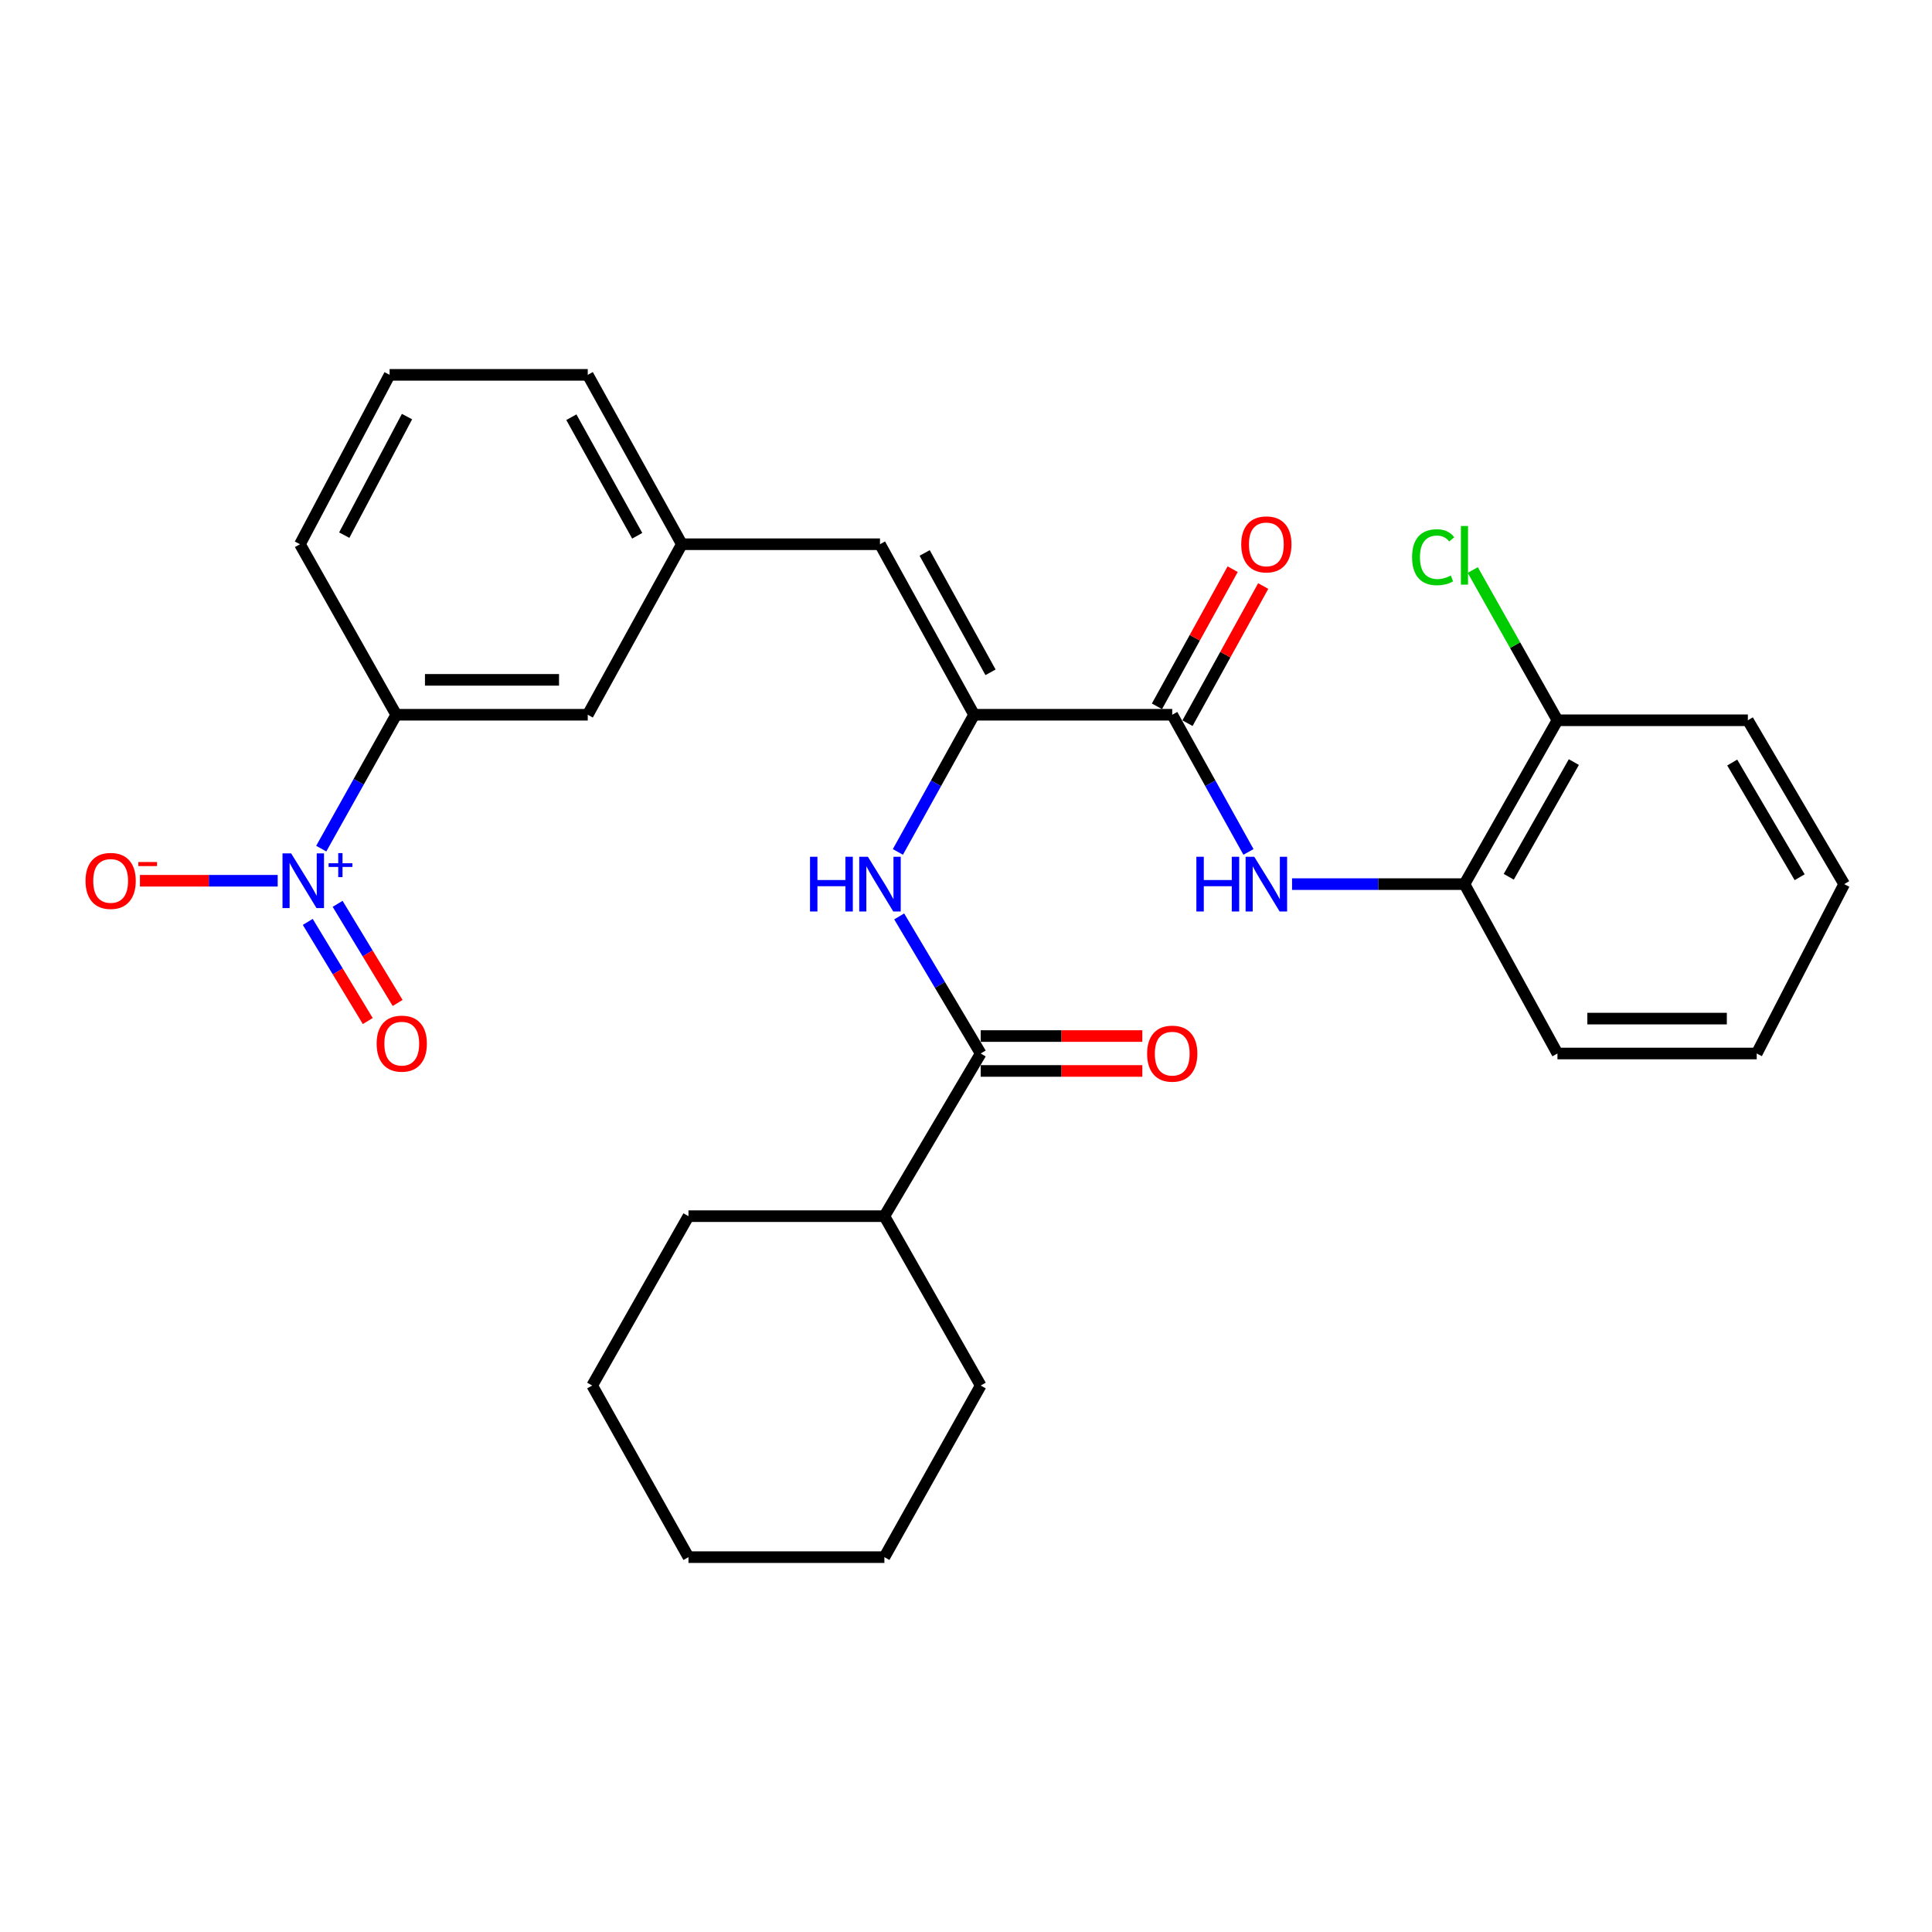 <?xml version='1.0' encoding='iso-8859-1'?>
<svg version='1.1' baseProfile='full'
              xmlns='http://www.w3.org/2000/svg'
                      xmlns:rdkit='http://www.rdkit.org/xml'
                      xmlns:xlink='http://www.w3.org/1999/xlink'
                  xml:space='preserve'
width='1000px' height='1000px' viewBox='0 0 1000 1000'>
<!-- END OF HEADER -->
<rect style='opacity:1.0;fill:#FFFFFF;stroke:none' width='1000' height='1000' x='0' y='0'> </rect>
<path class='bond-6' d='M 166.272,439.253 L 185.681,404.603' style='fill:none;fill-rule:evenodd;stroke:#0000FF;stroke-width:6px;stroke-linecap:butt;stroke-linejoin:miter;stroke-opacity:1' />
<path class='bond-6' d='M 185.681,404.603 L 205.09,369.953' style='fill:none;fill-rule:evenodd;stroke:#000000;stroke-width:6px;stroke-linecap:butt;stroke-linejoin:miter;stroke-opacity:1' />
<path class='bond-8' d='M 143.729,455.875 L 108.081,455.875' style='fill:none;fill-rule:evenodd;stroke:#0000FF;stroke-width:6px;stroke-linecap:butt;stroke-linejoin:miter;stroke-opacity:1' />
<path class='bond-8' d='M 108.081,455.875 L 72.432,455.875' style='fill:none;fill-rule:evenodd;stroke:#FF0000;stroke-width:6px;stroke-linecap:butt;stroke-linejoin:miter;stroke-opacity:1' />
<path class='bond-9' d='M 159.297,477.174 L 174.828,502.828' style='fill:none;fill-rule:evenodd;stroke:#0000FF;stroke-width:6px;stroke-linecap:butt;stroke-linejoin:miter;stroke-opacity:1' />
<path class='bond-9' d='M 174.828,502.828 L 190.359,528.483' style='fill:none;fill-rule:evenodd;stroke:#FF0000;stroke-width:6px;stroke-linecap:butt;stroke-linejoin:miter;stroke-opacity:1' />
<path class='bond-9' d='M 174.75,467.819 L 190.281,493.473' style='fill:none;fill-rule:evenodd;stroke:#0000FF;stroke-width:6px;stroke-linecap:butt;stroke-linejoin:miter;stroke-opacity:1' />
<path class='bond-9' d='M 190.281,493.473 L 205.812,519.128' style='fill:none;fill-rule:evenodd;stroke:#FF0000;stroke-width:6px;stroke-linecap:butt;stroke-linejoin:miter;stroke-opacity:1' />
<path class='bond-0' d='M 504.182,369.953 L 455.481,281.692' style='fill:none;fill-rule:evenodd;stroke:#000000;stroke-width:6px;stroke-linecap:butt;stroke-linejoin:miter;stroke-opacity:1' />
<path class='bond-0' d='M 512.692,347.987 L 478.602,286.205' style='fill:none;fill-rule:evenodd;stroke:#000000;stroke-width:6px;stroke-linecap:butt;stroke-linejoin:miter;stroke-opacity:1' />
<path class='bond-1' d='M 504.182,369.953 L 606.743,369.953' style='fill:none;fill-rule:evenodd;stroke:#000000;stroke-width:6px;stroke-linecap:butt;stroke-linejoin:miter;stroke-opacity:1' />
<path class='bond-2' d='M 504.182,369.953 L 484.461,405.453' style='fill:none;fill-rule:evenodd;stroke:#000000;stroke-width:6px;stroke-linecap:butt;stroke-linejoin:miter;stroke-opacity:1' />
<path class='bond-2' d='M 484.461,405.453 L 464.74,440.954' style='fill:none;fill-rule:evenodd;stroke:#0000FF;stroke-width:6px;stroke-linecap:butt;stroke-linejoin:miter;stroke-opacity:1' />
<path class='bond-4' d='M 606.743,369.953 L 626.472,405.453' style='fill:none;fill-rule:evenodd;stroke:#000000;stroke-width:6px;stroke-linecap:butt;stroke-linejoin:miter;stroke-opacity:1' />
<path class='bond-4' d='M 626.472,405.453 L 646.201,440.954' style='fill:none;fill-rule:evenodd;stroke:#0000FF;stroke-width:6px;stroke-linecap:butt;stroke-linejoin:miter;stroke-opacity:1' />
<path class='bond-12' d='M 614.65,374.318 L 634.241,338.828' style='fill:none;fill-rule:evenodd;stroke:#000000;stroke-width:6px;stroke-linecap:butt;stroke-linejoin:miter;stroke-opacity:1' />
<path class='bond-12' d='M 634.241,338.828 L 653.832,303.338' style='fill:none;fill-rule:evenodd;stroke:#FF0000;stroke-width:6px;stroke-linecap:butt;stroke-linejoin:miter;stroke-opacity:1' />
<path class='bond-12' d='M 598.836,365.588 L 618.427,330.098' style='fill:none;fill-rule:evenodd;stroke:#000000;stroke-width:6px;stroke-linecap:butt;stroke-linejoin:miter;stroke-opacity:1' />
<path class='bond-12' d='M 618.427,330.098 L 638.018,294.608' style='fill:none;fill-rule:evenodd;stroke:#FF0000;stroke-width:6px;stroke-linecap:butt;stroke-linejoin:miter;stroke-opacity:1' />
<path class='bond-3' d='M 465.418,474.331 L 486.516,509.81' style='fill:none;fill-rule:evenodd;stroke:#0000FF;stroke-width:6px;stroke-linecap:butt;stroke-linejoin:miter;stroke-opacity:1' />
<path class='bond-3' d='M 486.516,509.81 L 507.614,545.289' style='fill:none;fill-rule:evenodd;stroke:#000000;stroke-width:6px;stroke-linecap:butt;stroke-linejoin:miter;stroke-opacity:1' />
<path class='bond-13' d='M 507.614,554.321 L 549.439,554.321' style='fill:none;fill-rule:evenodd;stroke:#000000;stroke-width:6px;stroke-linecap:butt;stroke-linejoin:miter;stroke-opacity:1' />
<path class='bond-13' d='M 549.439,554.321 L 591.264,554.321' style='fill:none;fill-rule:evenodd;stroke:#FF0000;stroke-width:6px;stroke-linecap:butt;stroke-linejoin:miter;stroke-opacity:1' />
<path class='bond-13' d='M 507.614,536.257 L 549.439,536.257' style='fill:none;fill-rule:evenodd;stroke:#000000;stroke-width:6px;stroke-linecap:butt;stroke-linejoin:miter;stroke-opacity:1' />
<path class='bond-13' d='M 549.439,536.257 L 591.264,536.257' style='fill:none;fill-rule:evenodd;stroke:#FF0000;stroke-width:6px;stroke-linecap:butt;stroke-linejoin:miter;stroke-opacity:1' />
<path class='bond-15' d='M 507.614,545.289 L 457.759,629.485' style='fill:none;fill-rule:evenodd;stroke:#000000;stroke-width:6px;stroke-linecap:butt;stroke-linejoin:miter;stroke-opacity:1' />
<path class='bond-7' d='M 668.767,457.621 L 713.386,457.621' style='fill:none;fill-rule:evenodd;stroke:#0000FF;stroke-width:6px;stroke-linecap:butt;stroke-linejoin:miter;stroke-opacity:1' />
<path class='bond-7' d='M 713.386,457.621 L 758.004,457.621' style='fill:none;fill-rule:evenodd;stroke:#000000;stroke-width:6px;stroke-linecap:butt;stroke-linejoin:miter;stroke-opacity:1' />
<path class='bond-5' d='M 455.481,281.692 L 352.92,281.692' style='fill:none;fill-rule:evenodd;stroke:#000000;stroke-width:6px;stroke-linecap:butt;stroke-linejoin:miter;stroke-opacity:1' />
<path class='bond-11' d='M 205.09,369.953 L 304.219,369.953' style='fill:none;fill-rule:evenodd;stroke:#000000;stroke-width:6px;stroke-linecap:butt;stroke-linejoin:miter;stroke-opacity:1' />
<path class='bond-11' d='M 219.96,351.889 L 289.35,351.889' style='fill:none;fill-rule:evenodd;stroke:#000000;stroke-width:6px;stroke-linecap:butt;stroke-linejoin:miter;stroke-opacity:1' />
<path class='bond-17' d='M 205.09,369.953 L 155.255,281.692' style='fill:none;fill-rule:evenodd;stroke:#000000;stroke-width:6px;stroke-linecap:butt;stroke-linejoin:miter;stroke-opacity:1' />
<path class='bond-14' d='M 758.004,457.621 L 806.134,372.813' style='fill:none;fill-rule:evenodd;stroke:#000000;stroke-width:6px;stroke-linecap:butt;stroke-linejoin:miter;stroke-opacity:1' />
<path class='bond-14' d='M 780.934,453.815 L 814.624,394.45' style='fill:none;fill-rule:evenodd;stroke:#000000;stroke-width:6px;stroke-linecap:butt;stroke-linejoin:miter;stroke-opacity:1' />
<path class='bond-19' d='M 758.004,457.621 L 806.134,545.289' style='fill:none;fill-rule:evenodd;stroke:#000000;stroke-width:6px;stroke-linecap:butt;stroke-linejoin:miter;stroke-opacity:1' />
<path class='bond-10' d='M 352.92,281.692 L 304.219,369.953' style='fill:none;fill-rule:evenodd;stroke:#000000;stroke-width:6px;stroke-linecap:butt;stroke-linejoin:miter;stroke-opacity:1' />
<path class='bond-29' d='M 352.92,281.692 L 304.219,194.024' style='fill:none;fill-rule:evenodd;stroke:#000000;stroke-width:6px;stroke-linecap:butt;stroke-linejoin:miter;stroke-opacity:1' />
<path class='bond-29' d='M 329.824,277.314 L 295.734,215.946' style='fill:none;fill-rule:evenodd;stroke:#000000;stroke-width:6px;stroke-linecap:butt;stroke-linejoin:miter;stroke-opacity:1' />
<path class='bond-16' d='M 806.134,372.813 L 784.214,333.928' style='fill:none;fill-rule:evenodd;stroke:#000000;stroke-width:6px;stroke-linecap:butt;stroke-linejoin:miter;stroke-opacity:1' />
<path class='bond-16' d='M 784.214,333.928 L 762.295,295.044' style='fill:none;fill-rule:evenodd;stroke:#00CC00;stroke-width:6px;stroke-linecap:butt;stroke-linejoin:miter;stroke-opacity:1' />
<path class='bond-21' d='M 806.134,372.813 L 904.69,372.813' style='fill:none;fill-rule:evenodd;stroke:#000000;stroke-width:6px;stroke-linecap:butt;stroke-linejoin:miter;stroke-opacity:1' />
<path class='bond-22' d='M 457.759,629.485 L 507.614,717.153' style='fill:none;fill-rule:evenodd;stroke:#000000;stroke-width:6px;stroke-linecap:butt;stroke-linejoin:miter;stroke-opacity:1' />
<path class='bond-23' d='M 457.759,629.485 L 356.352,629.485' style='fill:none;fill-rule:evenodd;stroke:#000000;stroke-width:6px;stroke-linecap:butt;stroke-linejoin:miter;stroke-opacity:1' />
<path class='bond-18' d='M 155.255,281.692 L 201.658,194.024' style='fill:none;fill-rule:evenodd;stroke:#000000;stroke-width:6px;stroke-linecap:butt;stroke-linejoin:miter;stroke-opacity:1' />
<path class='bond-18' d='M 178.181,276.993 L 210.663,215.625' style='fill:none;fill-rule:evenodd;stroke:#000000;stroke-width:6px;stroke-linecap:butt;stroke-linejoin:miter;stroke-opacity:1' />
<path class='bond-20' d='M 201.658,194.024 L 304.219,194.024' style='fill:none;fill-rule:evenodd;stroke:#000000;stroke-width:6px;stroke-linecap:butt;stroke-linejoin:miter;stroke-opacity:1' />
<path class='bond-24' d='M 806.134,545.289 L 909.276,545.289' style='fill:none;fill-rule:evenodd;stroke:#000000;stroke-width:6px;stroke-linecap:butt;stroke-linejoin:miter;stroke-opacity:1' />
<path class='bond-24' d='M 821.605,527.226 L 893.805,527.226' style='fill:none;fill-rule:evenodd;stroke:#000000;stroke-width:6px;stroke-linecap:butt;stroke-linejoin:miter;stroke-opacity:1' />
<path class='bond-31' d='M 904.69,372.813 L 954.545,457.621' style='fill:none;fill-rule:evenodd;stroke:#000000;stroke-width:6px;stroke-linecap:butt;stroke-linejoin:miter;stroke-opacity:1' />
<path class='bond-31' d='M 896.596,394.688 L 931.495,454.054' style='fill:none;fill-rule:evenodd;stroke:#000000;stroke-width:6px;stroke-linecap:butt;stroke-linejoin:miter;stroke-opacity:1' />
<path class='bond-26' d='M 507.614,717.153 L 457.759,805.976' style='fill:none;fill-rule:evenodd;stroke:#000000;stroke-width:6px;stroke-linecap:butt;stroke-linejoin:miter;stroke-opacity:1' />
<path class='bond-27' d='M 356.352,629.485 L 306.517,717.153' style='fill:none;fill-rule:evenodd;stroke:#000000;stroke-width:6px;stroke-linecap:butt;stroke-linejoin:miter;stroke-opacity:1' />
<path class='bond-25' d='M 909.276,545.289 L 954.545,457.621' style='fill:none;fill-rule:evenodd;stroke:#000000;stroke-width:6px;stroke-linecap:butt;stroke-linejoin:miter;stroke-opacity:1' />
<path class='bond-30' d='M 457.759,805.976 L 356.352,805.976' style='fill:none;fill-rule:evenodd;stroke:#000000;stroke-width:6px;stroke-linecap:butt;stroke-linejoin:miter;stroke-opacity:1' />
<path class='bond-28' d='M 306.517,717.153 L 356.352,805.976' style='fill:none;fill-rule:evenodd;stroke:#000000;stroke-width:6px;stroke-linecap:butt;stroke-linejoin:miter;stroke-opacity:1' />
<path  class='atom-0' d='M 150.701 441.715
L 159.981 456.715
Q 160.901 458.195, 162.381 460.875
Q 163.861 463.555, 163.941 463.715
L 163.941 441.715
L 167.701 441.715
L 167.701 470.035
L 163.821 470.035
L 153.861 453.635
Q 152.701 451.715, 151.461 449.515
Q 150.261 447.315, 149.901 446.635
L 149.901 470.035
L 146.221 470.035
L 146.221 441.715
L 150.701 441.715
' fill='#0000FF'/>
<path  class='atom-0' d='M 170.077 446.82
L 175.067 446.82
L 175.067 441.566
L 177.284 441.566
L 177.284 446.82
L 182.406 446.82
L 182.406 448.72
L 177.284 448.72
L 177.284 454
L 175.067 454
L 175.067 448.72
L 170.077 448.72
L 170.077 446.82
' fill='#0000FF'/>
<path  class='atom-3' d='M 419.261 443.461
L 423.101 443.461
L 423.101 455.501
L 437.581 455.501
L 437.581 443.461
L 441.421 443.461
L 441.421 471.781
L 437.581 471.781
L 437.581 458.701
L 423.101 458.701
L 423.101 471.781
L 419.261 471.781
L 419.261 443.461
' fill='#0000FF'/>
<path  class='atom-3' d='M 449.221 443.461
L 458.501 458.461
Q 459.421 459.941, 460.901 462.621
Q 462.381 465.301, 462.461 465.461
L 462.461 443.461
L 466.221 443.461
L 466.221 471.781
L 462.341 471.781
L 452.381 455.381
Q 451.221 453.461, 449.981 451.261
Q 448.781 449.061, 448.421 448.381
L 448.421 471.781
L 444.741 471.781
L 444.741 443.461
L 449.221 443.461
' fill='#0000FF'/>
<path  class='atom-5' d='M 619.244 443.461
L 623.084 443.461
L 623.084 455.501
L 637.564 455.501
L 637.564 443.461
L 641.404 443.461
L 641.404 471.781
L 637.564 471.781
L 637.564 458.701
L 623.084 458.701
L 623.084 471.781
L 619.244 471.781
L 619.244 443.461
' fill='#0000FF'/>
<path  class='atom-5' d='M 649.204 443.461
L 658.484 458.461
Q 659.404 459.941, 660.884 462.621
Q 662.364 465.301, 662.444 465.461
L 662.444 443.461
L 666.204 443.461
L 666.204 471.781
L 662.324 471.781
L 652.364 455.381
Q 651.204 453.461, 649.964 451.261
Q 648.764 449.061, 648.404 448.381
L 648.404 471.781
L 644.724 471.781
L 644.724 443.461
L 649.204 443.461
' fill='#0000FF'/>
<path  class='atom-9' d='M 44.271 455.955
Q 44.271 449.155, 47.631 445.355
Q 50.991 441.555, 57.271 441.555
Q 63.551 441.555, 66.911 445.355
Q 70.271 449.155, 70.271 455.955
Q 70.271 462.835, 66.871 466.755
Q 63.471 470.635, 57.271 470.635
Q 51.031 470.635, 47.631 466.755
Q 44.271 462.875, 44.271 455.955
M 57.271 467.435
Q 61.591 467.435, 63.911 464.555
Q 66.271 461.635, 66.271 455.955
Q 66.271 450.395, 63.911 447.595
Q 61.591 444.755, 57.271 444.755
Q 52.951 444.755, 50.591 447.555
Q 48.271 450.355, 48.271 455.955
Q 48.271 461.675, 50.591 464.555
Q 52.951 467.435, 57.271 467.435
' fill='#FF0000'/>
<path  class='atom-9' d='M 71.591 446.177
L 81.28 446.177
L 81.28 448.289
L 71.591 448.289
L 71.591 446.177
' fill='#FF0000'/>
<path  class='atom-10' d='M 194.951 540.181
Q 194.951 533.381, 198.311 529.581
Q 201.671 525.781, 207.951 525.781
Q 214.231 525.781, 217.591 529.581
Q 220.951 533.381, 220.951 540.181
Q 220.951 547.061, 217.551 550.981
Q 214.151 554.861, 207.951 554.861
Q 201.711 554.861, 198.311 550.981
Q 194.951 547.101, 194.951 540.181
M 207.951 551.661
Q 212.271 551.661, 214.591 548.781
Q 216.951 545.861, 216.951 540.181
Q 216.951 534.621, 214.591 531.821
Q 212.271 528.981, 207.951 528.981
Q 203.631 528.981, 201.271 531.781
Q 198.951 534.581, 198.951 540.181
Q 198.951 545.901, 201.271 548.781
Q 203.631 551.661, 207.951 551.661
' fill='#FF0000'/>
<path  class='atom-13' d='M 642.464 281.772
Q 642.464 274.972, 645.824 271.172
Q 649.184 267.372, 655.464 267.372
Q 661.744 267.372, 665.104 271.172
Q 668.464 274.972, 668.464 281.772
Q 668.464 288.652, 665.064 292.572
Q 661.664 296.452, 655.464 296.452
Q 649.224 296.452, 645.824 292.572
Q 642.464 288.692, 642.464 281.772
M 655.464 293.252
Q 659.784 293.252, 662.104 290.372
Q 664.464 287.452, 664.464 281.772
Q 664.464 276.212, 662.104 273.412
Q 659.784 270.572, 655.464 270.572
Q 651.144 270.572, 648.784 273.372
Q 646.464 276.172, 646.464 281.772
Q 646.464 287.492, 648.784 290.372
Q 651.144 293.252, 655.464 293.252
' fill='#FF0000'/>
<path  class='atom-14' d='M 593.743 545.369
Q 593.743 538.569, 597.103 534.769
Q 600.463 530.969, 606.743 530.969
Q 613.023 530.969, 616.383 534.769
Q 619.743 538.569, 619.743 545.369
Q 619.743 552.249, 616.343 556.169
Q 612.943 560.049, 606.743 560.049
Q 600.503 560.049, 597.103 556.169
Q 593.743 552.289, 593.743 545.369
M 606.743 556.849
Q 611.063 556.849, 613.383 553.969
Q 615.743 551.049, 615.743 545.369
Q 615.743 539.809, 613.383 537.009
Q 611.063 534.169, 606.743 534.169
Q 602.423 534.169, 600.063 536.969
Q 597.743 539.769, 597.743 545.369
Q 597.743 551.089, 600.063 553.969
Q 602.423 556.849, 606.743 556.849
' fill='#FF0000'/>
<path  class='atom-17' d='M 730.884 288.413
Q 730.884 281.373, 734.164 277.693
Q 737.484 273.973, 743.764 273.973
Q 749.604 273.973, 752.724 278.093
L 750.084 280.253
Q 747.804 277.253, 743.764 277.253
Q 739.484 277.253, 737.204 280.133
Q 734.964 282.973, 734.964 288.413
Q 734.964 294.013, 737.284 296.893
Q 739.644 299.773, 744.204 299.773
Q 747.324 299.773, 750.964 297.893
L 752.084 300.893
Q 750.604 301.853, 748.364 302.413
Q 746.124 302.973, 743.644 302.973
Q 737.484 302.973, 734.164 299.213
Q 730.884 295.453, 730.884 288.413
' fill='#00CC00'/>
<path  class='atom-17' d='M 756.164 272.253
L 759.844 272.253
L 759.844 302.613
L 756.164 302.613
L 756.164 272.253
' fill='#00CC00'/>
</svg>

